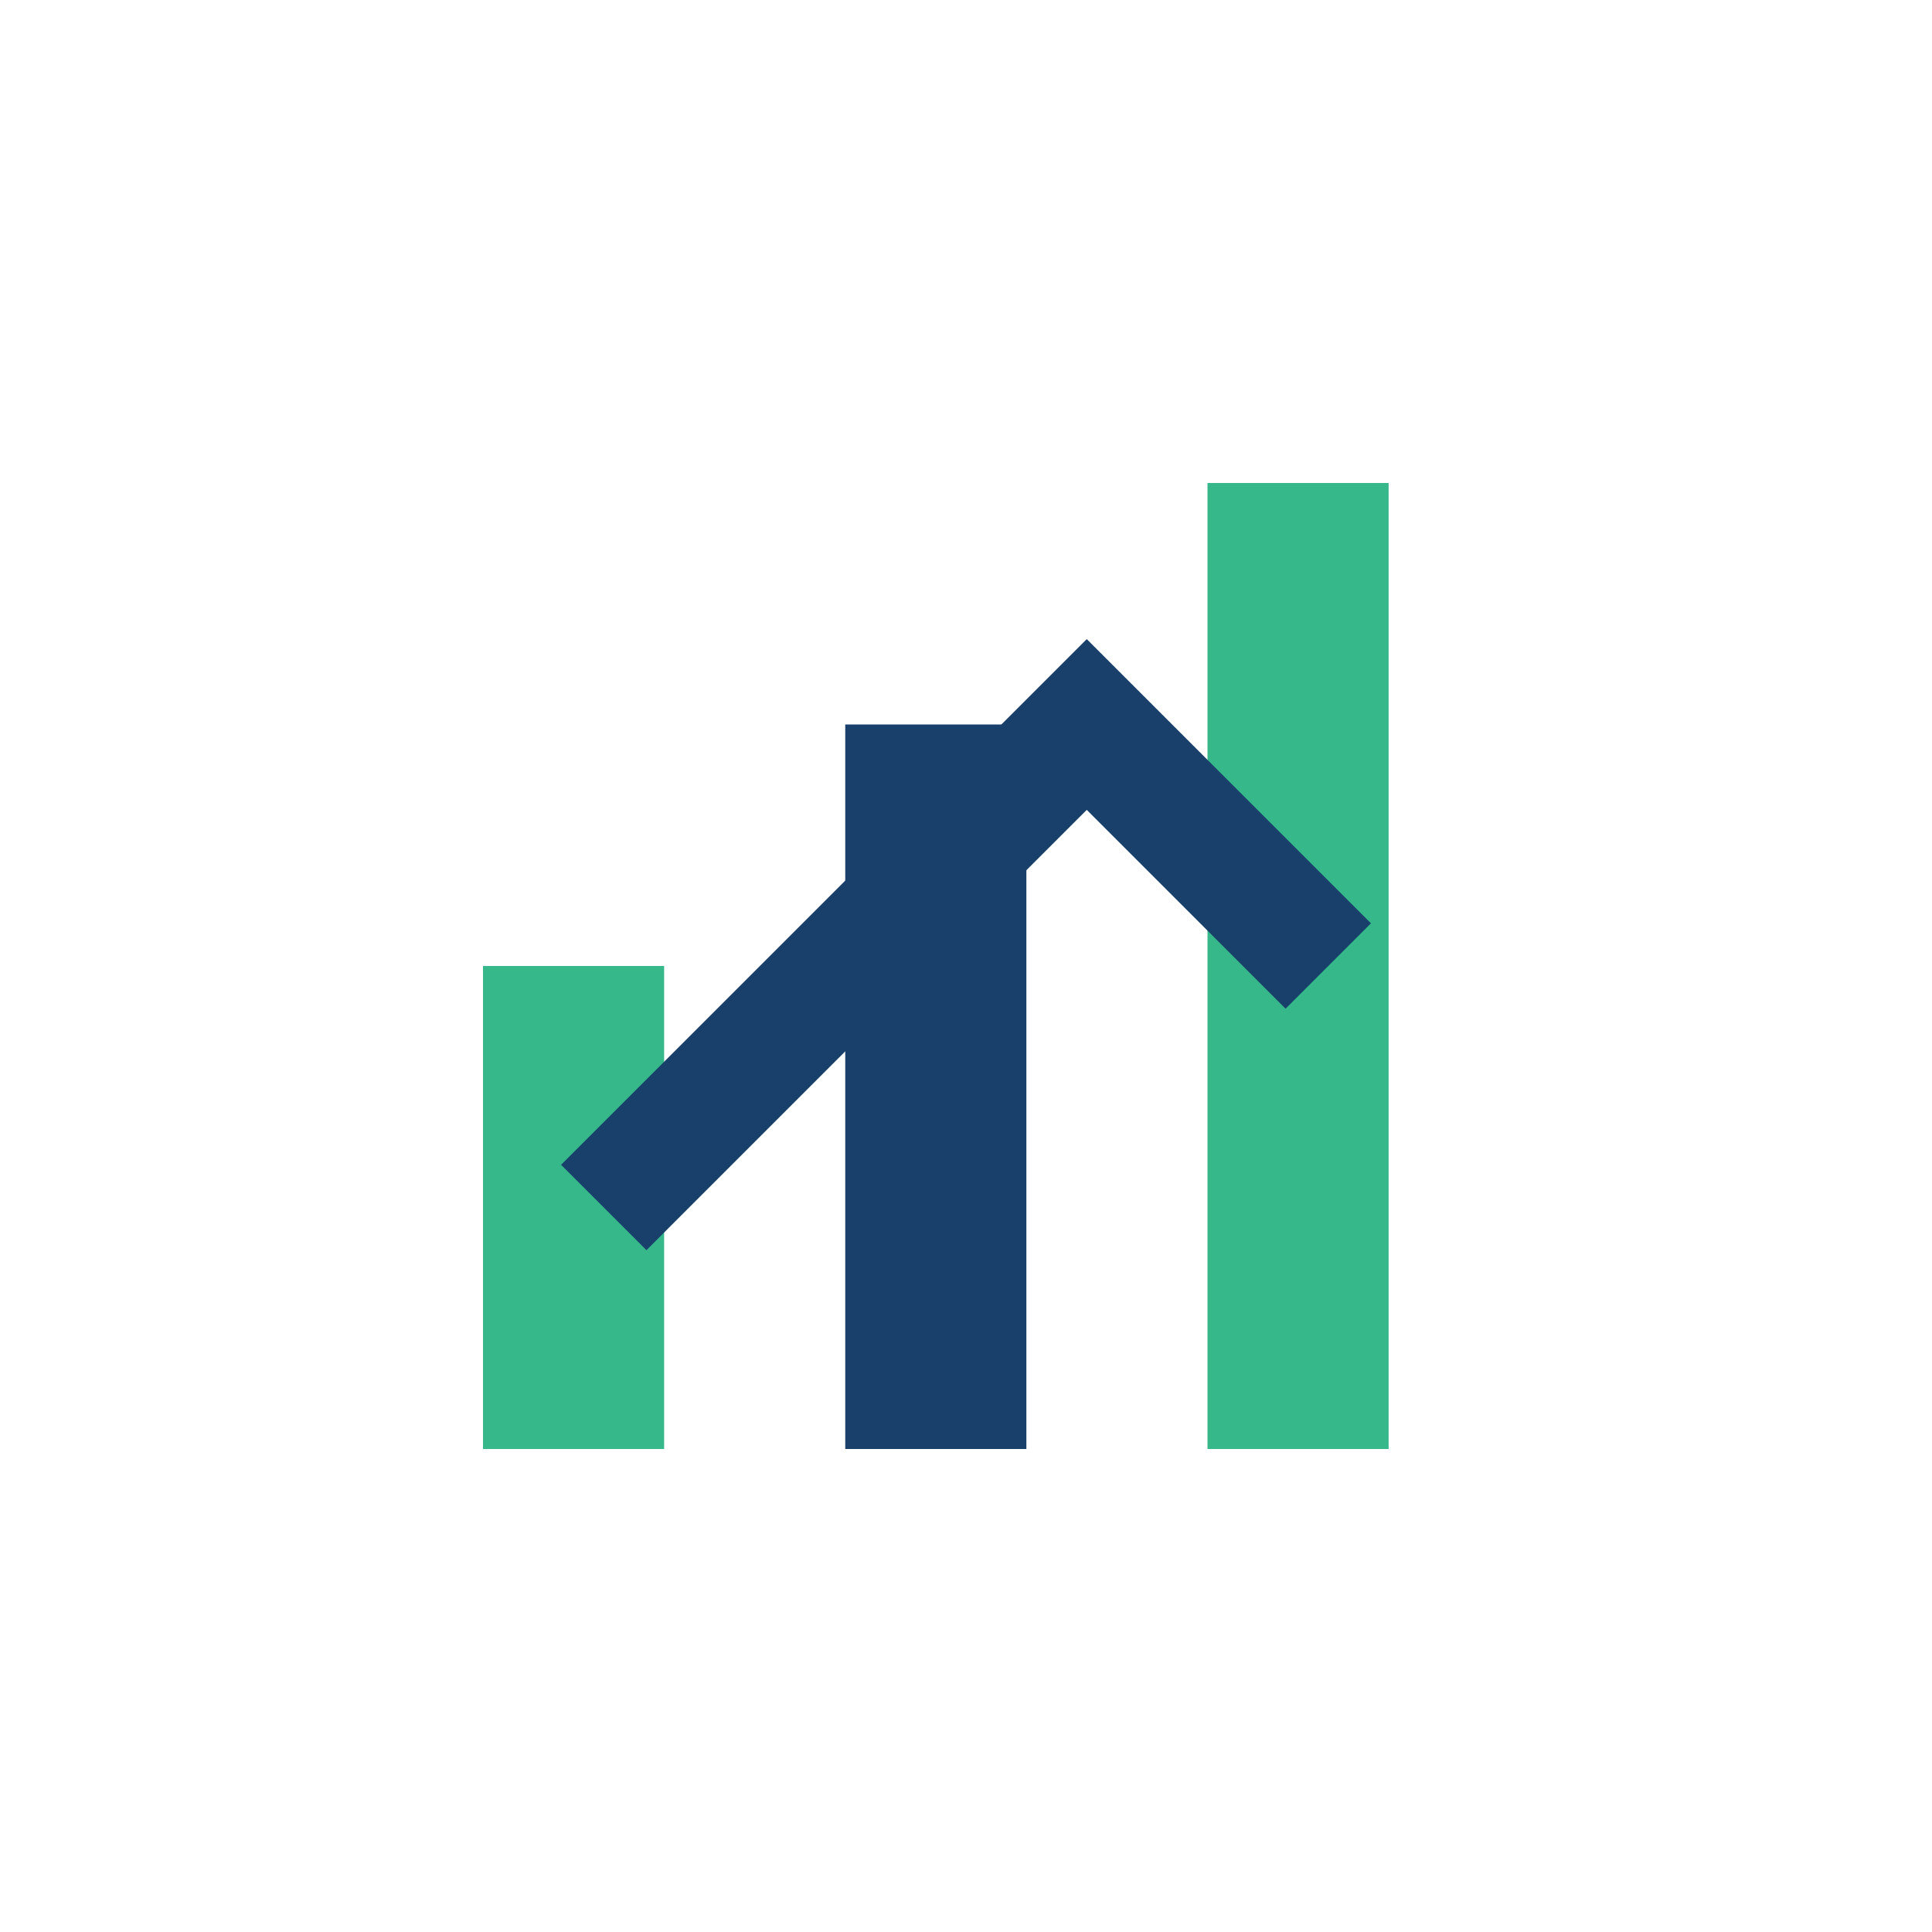 <?xml version="1.0" encoding="UTF-8"?>
<svg xmlns="http://www.w3.org/2000/svg" width="32" height="32" viewBox="0 0 32 32"><rect x="8" y="16" width="3" height="8" fill="#36b88a"/><rect x="14" y="12" width="3" height="12" fill="#18406a"/><rect x="20" y="8" width="3" height="16" fill="#36b88a"/><path d="M10 20l8-8 4 4" stroke="#18406a" stroke-width="2" fill="none"/></svg>